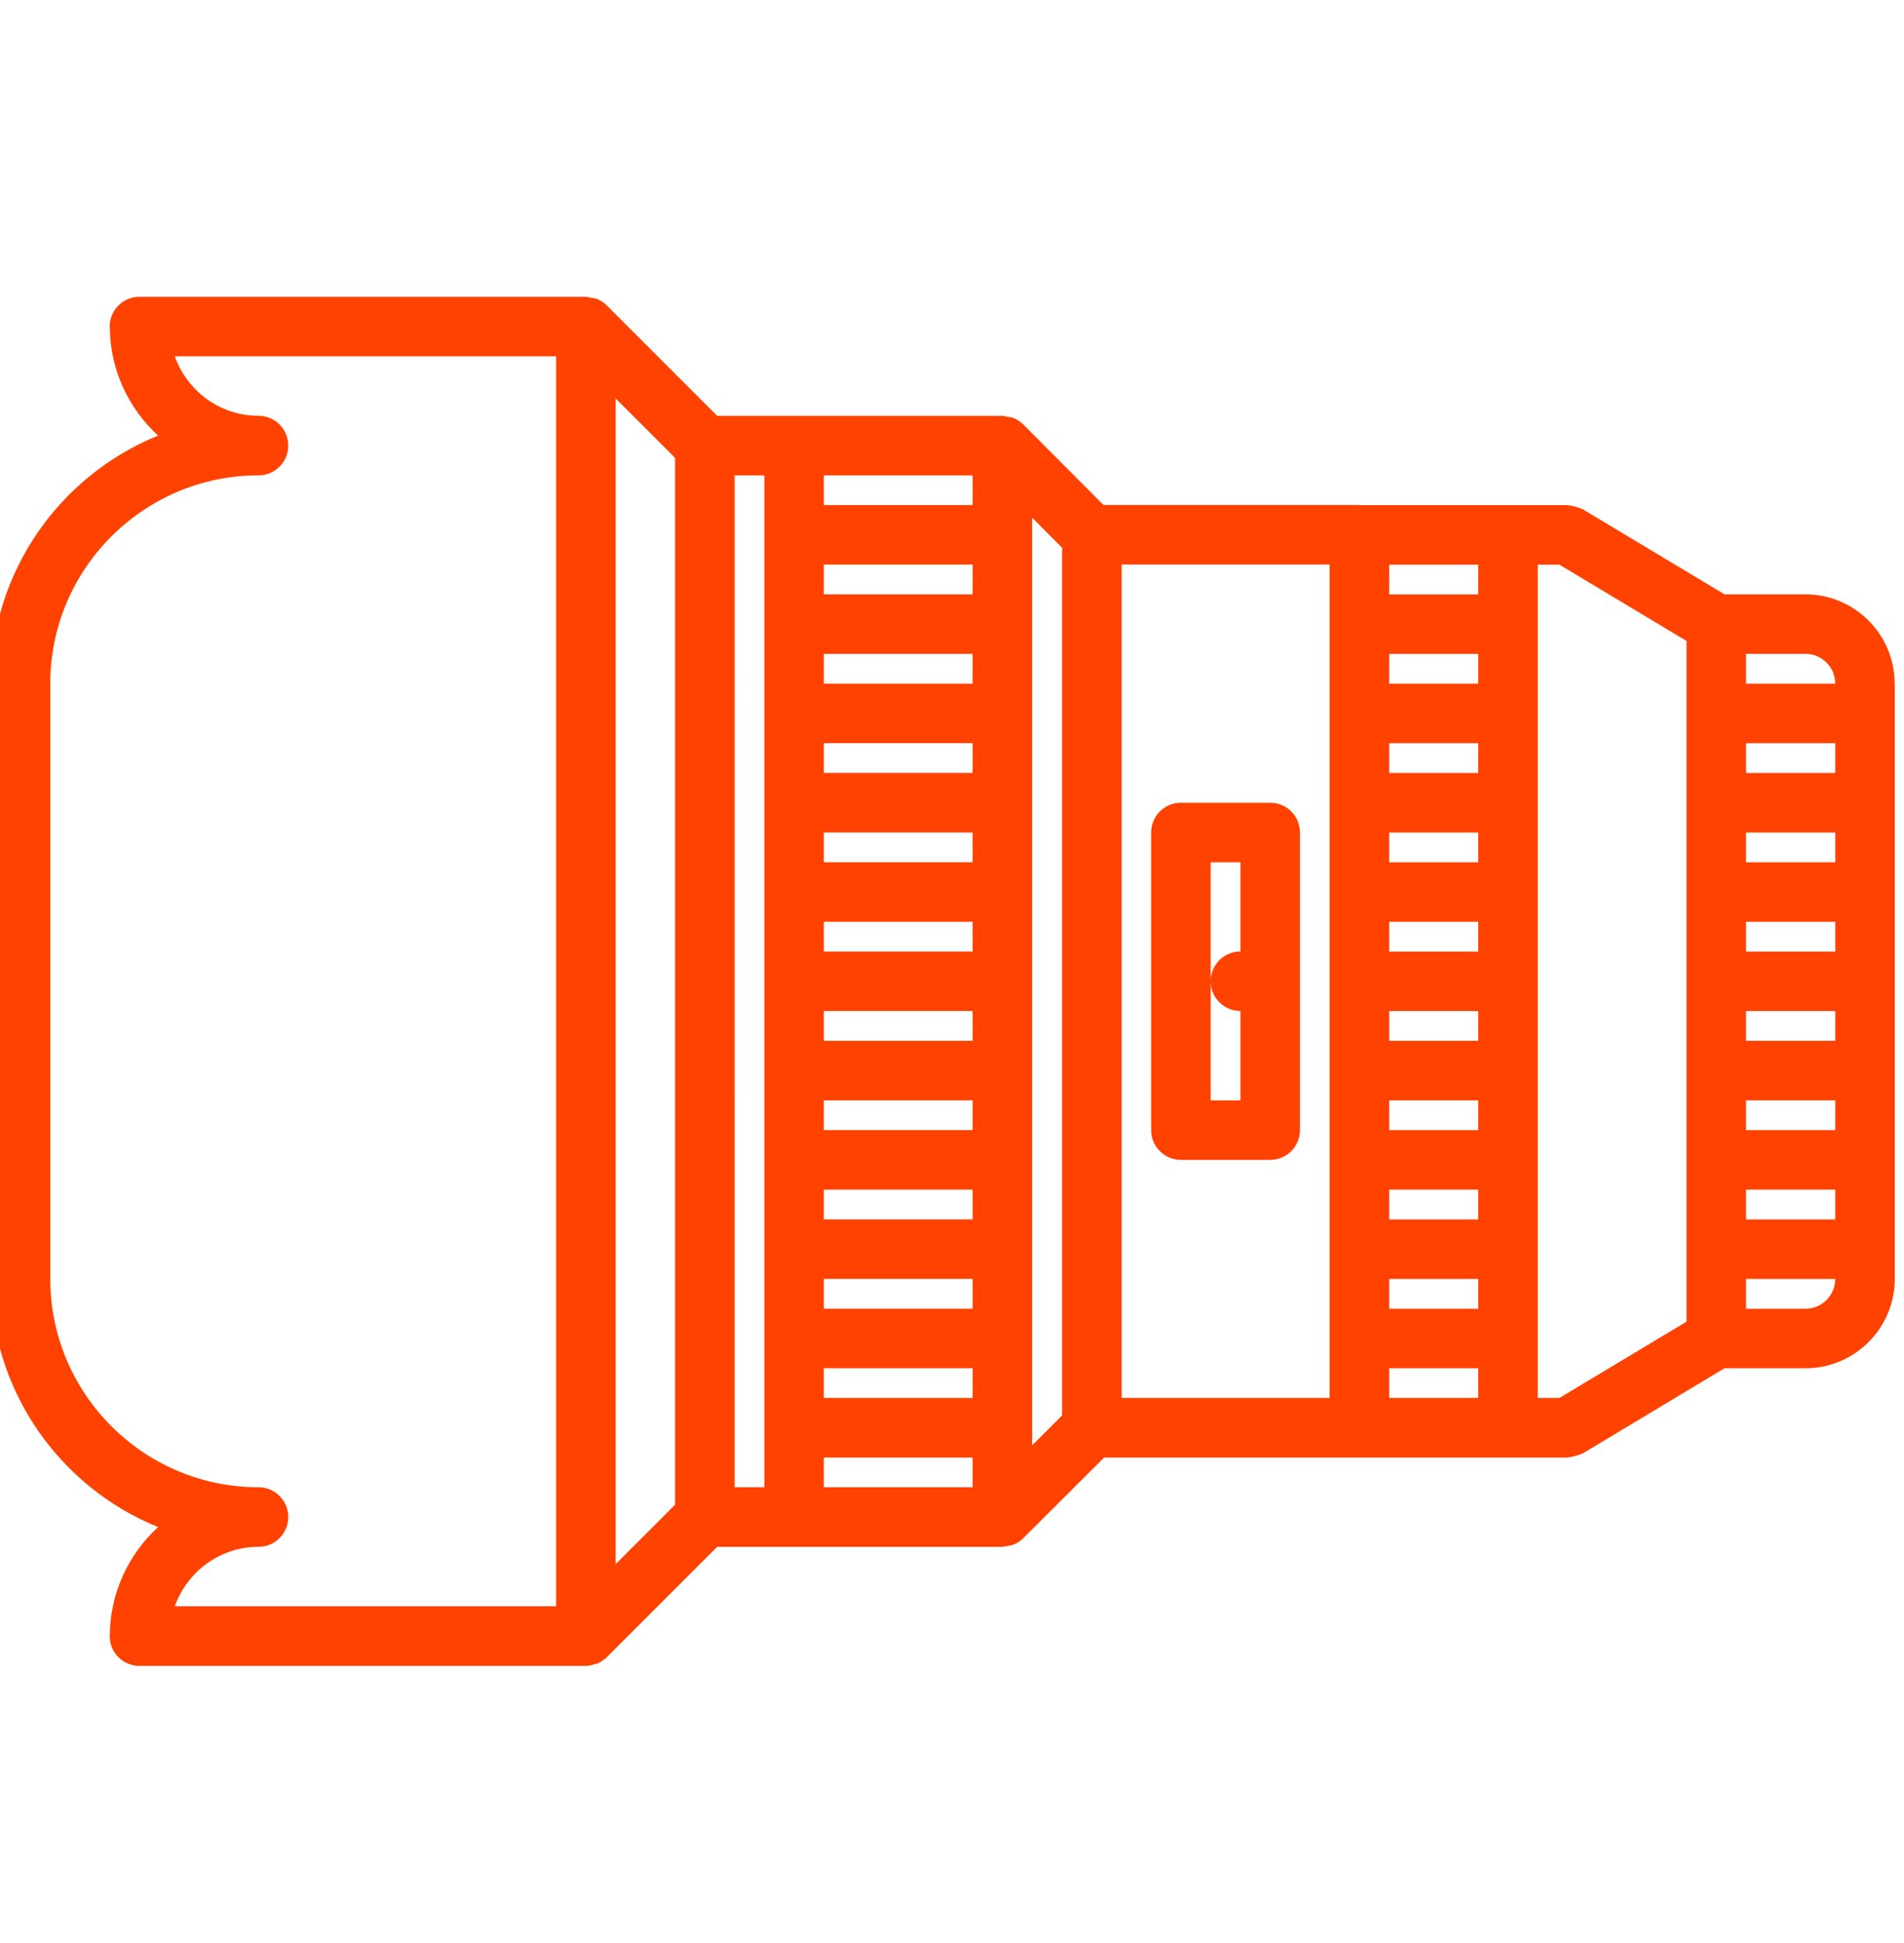 <svg width="50" height="51" viewBox="0 0 50 51" fill="none" xmlns="http://www.w3.org/2000/svg">
<g clip-path="url(#clip0)">
<g clip-path="url(#clip1)">
<path d="M34.137 29.664L34.137 21.852C34.137 21.419 33.787 21.07 33.355 21.07L31.012 21.07C30.58 21.07 30.23 21.419 30.23 21.852L30.23 29.664C30.23 30.096 30.58 30.445 31.012 30.445L33.355 30.445C33.787 30.445 34.137 30.096 34.137 29.664ZM31.793 28.883L31.793 25.756L31.793 22.633L32.574 22.633L32.574 24.974C32.142 24.974 31.793 25.323 31.793 25.756C31.793 26.188 32.142 26.537 32.574 26.537L32.574 28.883L31.793 28.883Z" fill="#FF4200"/>
<path d="M3.663 7.79C3.23 7.79 2.881 8.139 2.881 8.571C2.881 8.577 2.884 8.581 2.884 8.587C2.889 9.714 3.38 10.722 4.151 11.434C1.578 12.479 -0.242 15.002 -0.242 17.946L-0.242 33.569C-0.242 36.514 1.578 39.037 4.151 40.083C3.38 40.794 2.889 41.802 2.884 42.93C2.884 42.935 2.881 42.94 2.881 42.945C2.881 43.377 3.23 43.727 3.663 43.727L15.383 43.727L15.384 43.727C15.384 43.727 15.385 43.727 15.386 43.727C15.47 43.727 15.548 43.703 15.624 43.678C15.643 43.672 15.664 43.674 15.682 43.666C15.783 43.625 15.871 43.563 15.946 43.487L18.833 40.602L26.322 40.602L26.323 40.602L26.323 40.602C26.353 40.602 26.379 40.587 26.408 40.585C26.48 40.577 26.555 40.569 26.621 40.541C26.719 40.501 26.806 40.441 26.879 40.367L28.996 38.257L35.698 38.257L39.602 38.257L41.166 38.257C41.183 38.257 41.198 38.248 41.215 38.247C41.269 38.243 41.321 38.23 41.375 38.214C41.424 38.2 41.47 38.188 41.515 38.165C41.532 38.156 41.551 38.156 41.567 38.147L45.287 35.914L47.413 35.914C48.706 35.914 49.758 34.862 49.758 33.569L49.758 17.945C49.758 17.939 49.755 17.934 49.755 17.929C49.746 16.643 48.699 15.601 47.413 15.601L45.287 15.601L41.562 13.366C41.542 13.354 41.519 13.354 41.498 13.344C41.465 13.327 41.431 13.319 41.395 13.307C41.328 13.286 41.263 13.27 41.194 13.266C41.182 13.266 41.173 13.259 41.16 13.259L39.602 13.259L35.721 13.259C35.712 13.259 35.706 13.255 35.698 13.255L28.978 13.255L26.879 11.149C26.806 11.075 26.72 11.016 26.622 10.975C26.566 10.952 26.504 10.949 26.443 10.939C26.402 10.932 26.365 10.915 26.323 10.915L26.322 10.915L26.321 10.915L18.833 10.915L15.941 8.024C15.869 7.95 15.782 7.891 15.684 7.85C15.627 7.827 15.564 7.823 15.503 7.813C15.463 7.807 15.427 7.79 15.386 7.79L15.385 7.79L15.384 7.79L3.663 7.79ZM6.789 40.601C7.221 40.601 7.57 40.252 7.57 39.819C7.57 39.388 7.221 39.038 6.789 39.038C3.774 39.038 1.32 36.584 1.32 33.569L1.32 17.946C1.32 14.931 3.774 12.477 6.789 12.477C7.221 12.477 7.57 12.128 7.57 11.696L7.57 11.695C7.57 11.263 7.221 10.914 6.789 10.914C5.772 10.914 4.913 10.259 4.59 9.352L14.605 9.352L14.605 42.163L4.59 42.163C4.913 41.256 5.772 40.601 6.789 40.601ZM44.289 16.824L44.289 34.691L40.951 36.694L40.383 36.694L40.383 14.822L40.952 14.822L44.289 16.824ZM45.852 32.008L45.852 31.227L48.195 31.227L48.195 32.008L45.852 32.008ZM45.852 29.664L45.852 28.883L48.195 28.883L48.195 29.664L45.852 29.664ZM45.852 27.32L45.852 26.539L48.195 26.539L48.195 27.32L45.852 27.32ZM45.852 24.977L45.852 24.195L48.195 24.195L48.195 24.977L45.852 24.977ZM45.852 22.633L45.852 21.852L48.195 21.852L48.195 22.633L45.852 22.633ZM45.852 20.289L45.852 19.508L48.195 19.508L48.195 20.289L45.852 20.289ZM20.072 12.477L20.072 39.038L19.292 39.038L19.291 12.477L20.072 12.477ZM25.542 15.601L21.634 15.601L21.634 14.819L25.542 14.819L25.542 15.601ZM25.542 17.945L21.634 17.945L21.634 17.163L25.542 17.163L25.542 17.945ZM25.542 20.288L21.634 20.288L21.634 19.507L25.542 19.507L25.542 20.288ZM25.542 22.632L21.634 22.632L21.634 21.851L25.542 21.851L25.542 22.632ZM25.542 24.976L21.634 24.976L21.634 24.195L25.542 24.195L25.542 24.976ZM25.542 27.32L21.634 27.32L21.634 26.538L25.542 26.538L25.542 27.32ZM25.542 29.663L21.634 29.663L21.634 28.882L25.542 28.882L25.542 29.663ZM25.542 32.007L21.634 32.007L21.634 31.226L25.542 31.226L25.542 32.007ZM25.542 34.351L21.634 34.351L21.634 33.569L25.542 33.569L25.542 34.351ZM25.542 36.694L21.634 36.694L21.634 35.913L25.542 35.913L25.542 36.694ZM25.542 39.038L21.634 39.038L21.634 38.257L25.542 38.257L25.542 39.038ZM34.916 14.817L34.917 36.694L29.455 36.694L29.455 14.817L34.916 14.817ZM38.82 14.822L38.82 15.602L36.48 15.602L36.48 14.822L38.82 14.822ZM38.82 17.945L36.48 17.945L36.48 17.164L38.82 17.164L38.82 17.945ZM38.82 20.289L36.48 20.289L36.48 19.508L38.82 19.508L38.82 20.289ZM38.82 22.633L36.48 22.633L36.48 21.852L38.82 21.852L38.82 22.633ZM38.82 24.977L36.48 24.977L36.48 24.195L38.82 24.195L38.82 24.977ZM38.82 27.32L36.48 27.32L36.48 26.539L38.82 26.539L38.82 27.32ZM38.82 29.664L36.48 29.664L36.48 28.883L38.82 28.883L38.82 29.664ZM38.82 32.008L36.48 32.008L36.48 31.227L38.82 31.227L38.82 32.008ZM38.82 34.352L36.48 34.352L36.48 33.57L38.82 33.57L38.82 34.352ZM38.82 36.694L36.48 36.694L36.48 35.914L38.82 35.914L38.82 36.694ZM27.892 14.378L27.892 37.152L27.105 37.937L27.105 13.588L27.892 14.378ZM25.542 13.257L21.634 13.257L21.634 12.477L25.542 12.477L25.542 13.257ZM17.728 12.019L17.728 39.496L16.167 41.056L16.167 10.458L17.728 12.019ZM45.852 34.352L45.852 33.57L48.195 33.57C48.194 34.001 47.844 34.352 47.413 34.352L45.852 34.352ZM48.194 17.945L45.852 17.945L45.852 17.163L47.413 17.163C47.844 17.163 48.194 17.513 48.194 17.945Z" fill="#FF4200"/>
</g>
</g>
<defs>
<clipPath id="clip0">
<rect width="50" height="50" fill="white" transform="translate(50 0.758) rotate(90)"/>
</clipPath>
<clipPath id="clip1">
<rect width="50" height="50" fill="white" transform="translate(-0.242 50.758) rotate(-90)"/>
</clipPath>
</defs>
</svg>
